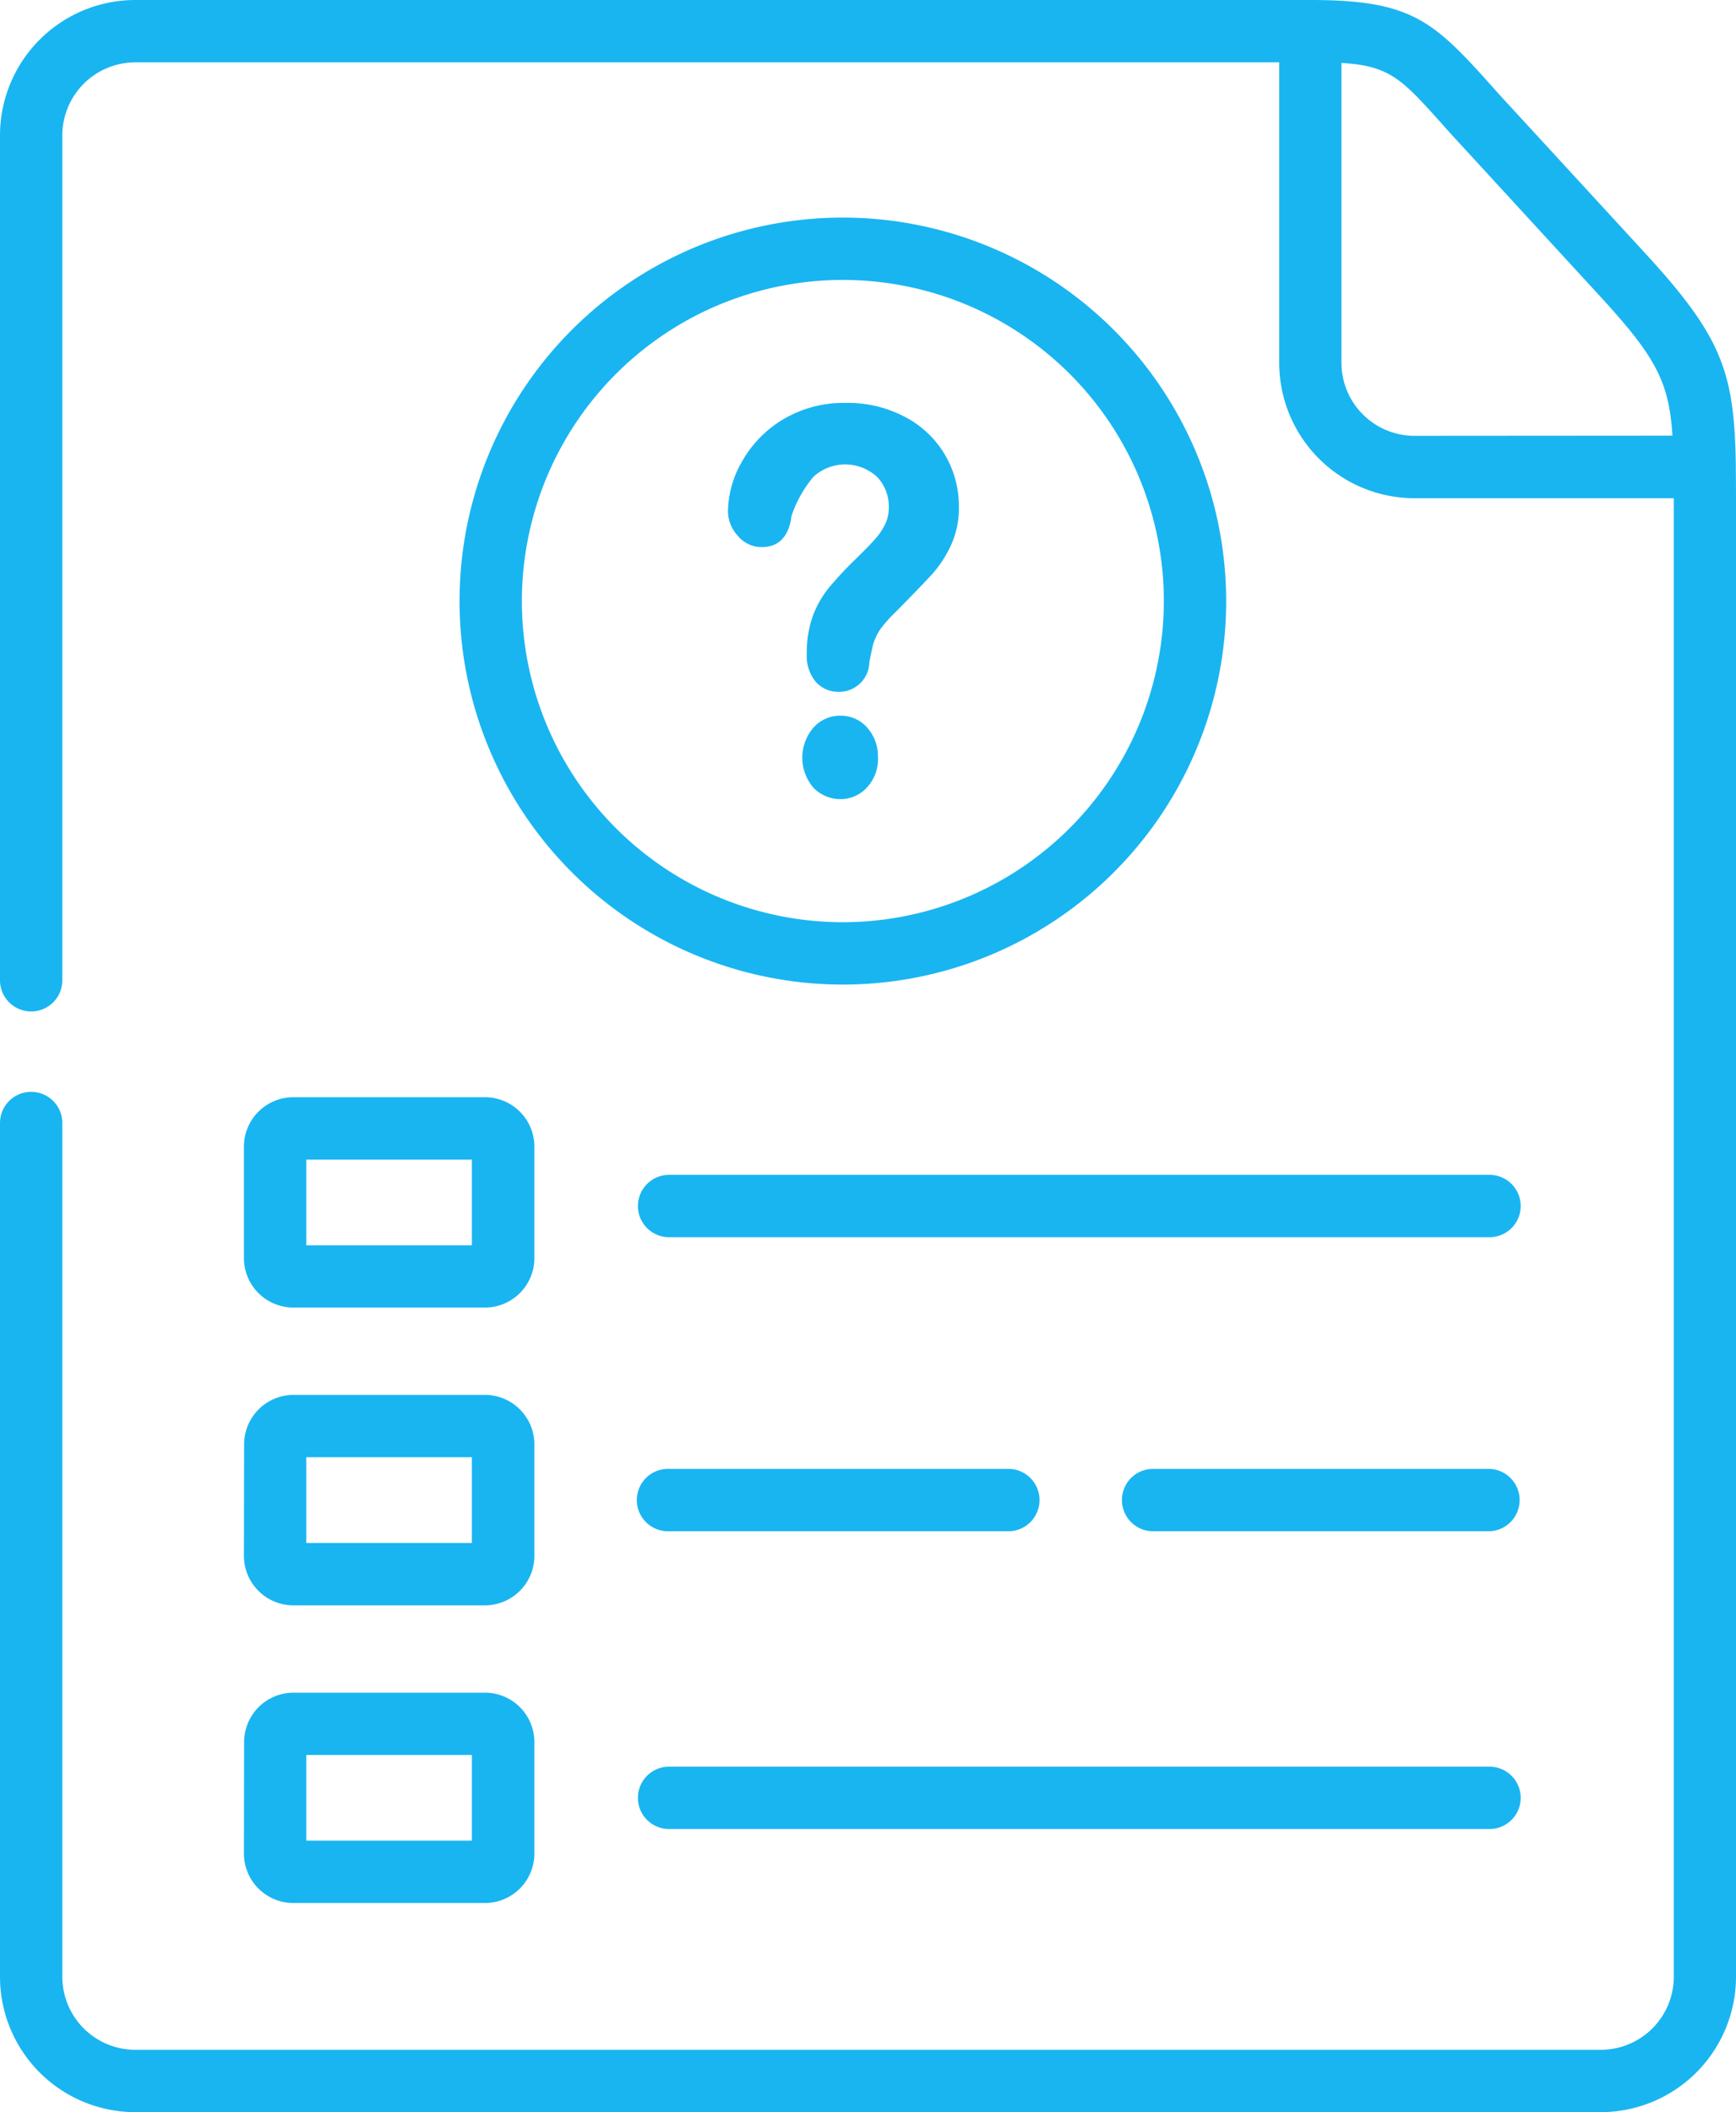 <svg xmlns="http://www.w3.org/2000/svg" width="46.929" height="57.07" viewBox="0 0 46.929 57.07"><defs><style>.a{fill:#19b5f1;}</style></defs><path class="a" d="M47.424,12.66c0-.014,0-.027,0-.042s0-.054,0-.081c-.045-2.47-.358-3.421-2.45-5.694L41.319,2.868c-.209-.226-.4-.435-.567-.626C39.221.539,38.609,0,35.924,0H4.155A3.66,3.66,0,0,0,.5,3.657V26.487a.842.842,0,1,0,1.685,0V3.657a1.974,1.974,0,0,1,1.97-1.972H35.081l0,8.118a3.66,3.66,0,0,0,3.655,3.659h7.011V53.413a1.974,1.974,0,0,1-1.97,1.972H4.155a1.974,1.974,0,0,1-1.97-1.972V30.344a.842.842,0,1,0-1.685,0V53.413A3.66,3.66,0,0,0,4.155,57.07H43.774a3.66,3.66,0,0,0,3.655-3.657V13.595C47.429,13.26,47.428,12.95,47.424,12.66Zm-8.691-.884A1.976,1.976,0,0,1,36.763,9.8l0-8.1c1.31.08,1.626.432,2.733,1.664.176.2.367.409.581.64l3.652,3.974c1.51,1.642,1.887,2.308,1.982,3.793Zm0,0" transform="translate(-0.5)"/><path class="a" d="M181.8,98.055a3.28,3.28,0,0,0-1.591-.376,3.2,3.2,0,0,0-1.7.445,3.1,3.1,0,0,0-1.108,1.134,2.766,2.766,0,0,0-.382,1.355.982.982,0,0,0,.262.651.829.829,0,0,0,.657.31c.512,0,.739-.36.8-.846a3.268,3.268,0,0,1,.593-1.055,1.272,1.272,0,0,1,1.714,0,1.147,1.147,0,0,1,.322.824,1.017,1.017,0,0,1-.1.462,1.787,1.787,0,0,1-.271.4c-.171.193-.363.379-.549.562a9.909,9.909,0,0,0-.7.752,2.719,2.719,0,0,0-.433.761,2.89,2.89,0,0,0-.164,1.021,1.087,1.087,0,0,0,.246.764.806.806,0,0,0,.612.266.817.817,0,0,0,.833-.8c.028-.148.06-.3.095-.455a1.309,1.309,0,0,1,.088-.237,1.235,1.235,0,0,1,.167-.269,3.384,3.384,0,0,1,.319-.354c.344-.347.691-.7,1.023-1.058a3.15,3.15,0,0,0,.508-.774,2.426,2.426,0,0,0,.221-1.055,2.746,2.746,0,0,0-.379-1.406A2.7,2.7,0,0,0,181.8,98.055Zm0,0" transform="translate(-157.34 -86.792)"/><path class="a" d="M196.114,173.488a.961.961,0,0,0-.736.328,1.244,1.244,0,0,0,.013,1.627,1.016,1.016,0,0,0,.723.3.972.972,0,0,0,.707-.307,1.124,1.124,0,0,0,.306-.828,1.159,1.159,0,0,0-.287-.793A.946.946,0,0,0,196.114,173.488Zm0,0" transform="translate(-173.393 -154.15)"/><path class="a" d="M59.66,267.308v3.013A1.337,1.337,0,0,0,61,271.656h5.177a1.337,1.337,0,0,0,1.335-1.335v-3.013a1.336,1.336,0,0,0-1.335-1.335H61A1.336,1.336,0,0,0,59.66,267.308Zm1.685.35h4.477v2.315H61.345Zm0,0" transform="translate(-53.066 -236.326)"/><path class="a" d="M59.66,342.474A1.338,1.338,0,0,0,61,343.812h5.177a1.338,1.338,0,0,0,1.335-1.338v-3.01a1.338,1.338,0,0,0-1.335-1.338H61a1.338,1.338,0,0,0-1.335,1.338Zm1.685-2.664h4.477v2.318H61.345Zm0,0" transform="translate(-53.066 -300.436)"/><path class="a" d="M59.66,414.654A1.338,1.338,0,0,0,61,415.992h5.177a1.338,1.338,0,0,0,1.335-1.338v-3.01a1.336,1.336,0,0,0-1.335-1.335H61a1.336,1.336,0,0,0-1.335,1.335Zm1.685-2.661h4.477v2.314H61.345Zm0,0" transform="translate(-53.066 -364.573)"/><path class="a" d="M178.232,284.789H156.053a.842.842,0,1,0,0,1.685h22.179a.842.842,0,1,0,0-1.685Zm0,0" transform="translate(-137.966 -253.045)"/><path class="a" d="M282.309,356.063h-9.123a.843.843,0,0,0,0,1.685h9.123a.843.843,0,0,0,0-1.685Zm0,0" transform="translate(-242.043 -316.374)"/><path class="a" d="M156.053,357.748h9.2a.843.843,0,0,0,0-1.685h-9.2a.843.843,0,1,0,0,1.685Zm0,0" transform="translate(-137.966 -316.374)"/><path class="a" d="M156.053,429.931h22.179a.842.842,0,1,0,0-1.685H156.053a.842.842,0,1,0,0,1.685Zm0,0" transform="translate(-137.966 -380.511)"/><path class="a" d="M122.435,52.742A10.362,10.362,0,1,0,132.792,63.1,10.368,10.368,0,0,0,122.435,52.742Zm0,19.039a8.677,8.677,0,1,1,8.672-8.679A8.684,8.684,0,0,1,122.435,71.781Zm0,0" transform="translate(-99.645 -46.863)"/></svg>